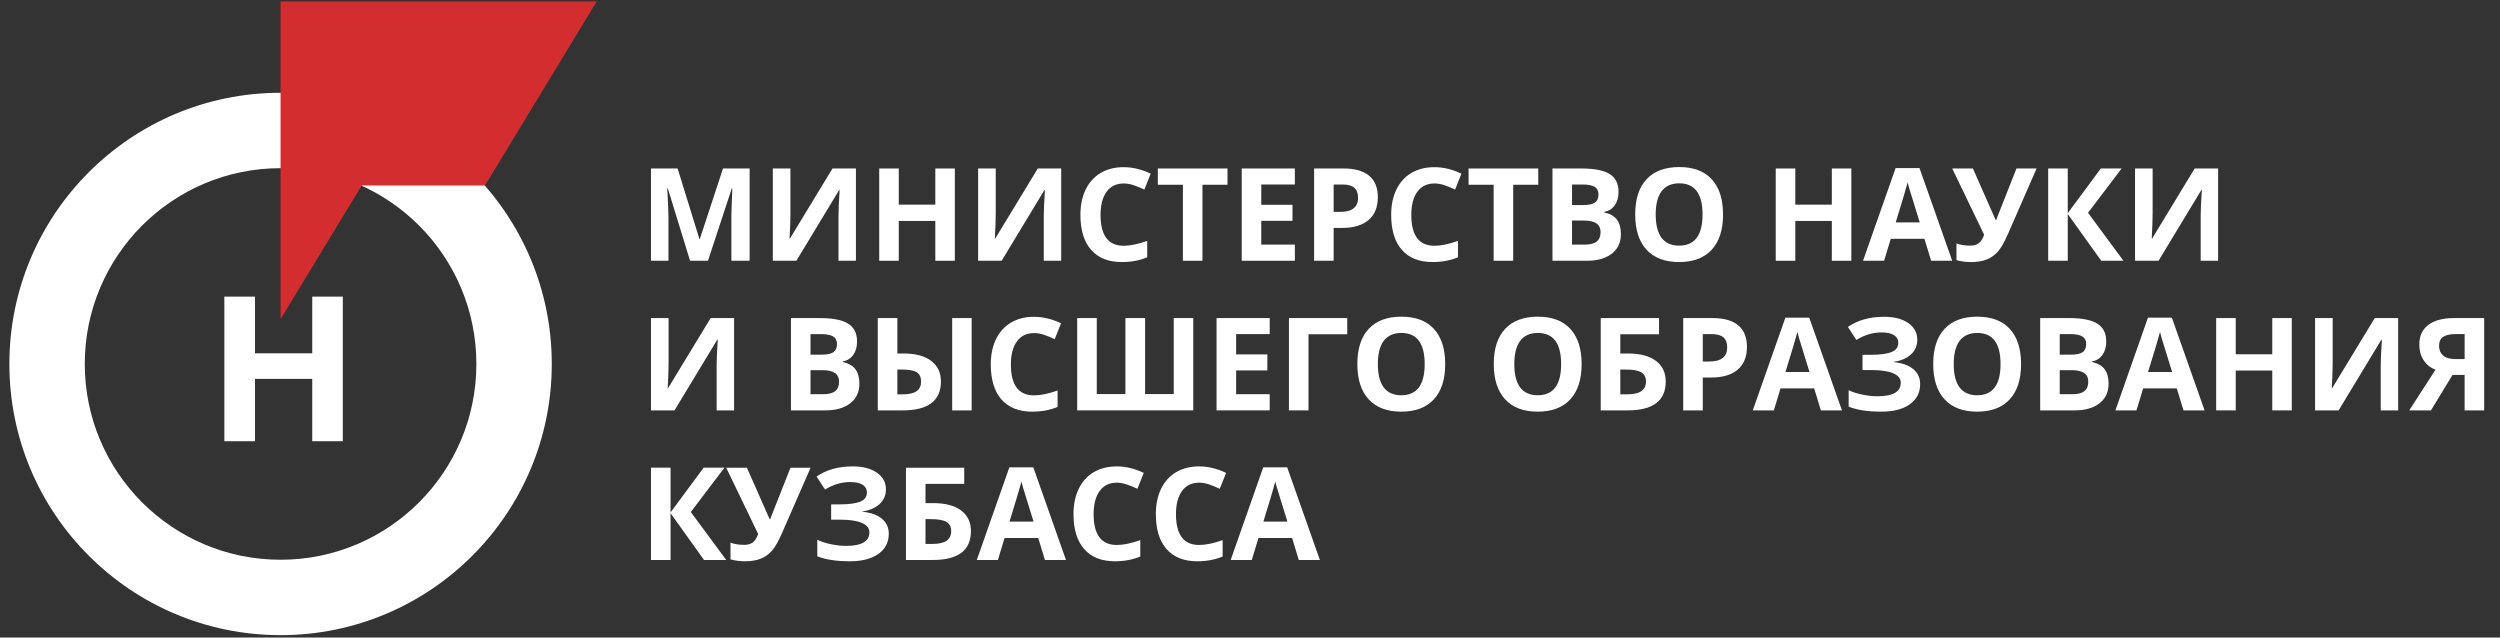 <?xml version="1.0" encoding="UTF-8"?> <!-- Creator: CorelDRAW 2019 (64-Bit) --> <svg xmlns="http://www.w3.org/2000/svg" xmlns:xlink="http://www.w3.org/1999/xlink" xmlns:xodm="http://www.corel.com/coreldraw/odm/2003" xml:space="preserve" width="1000px" height="255px" style="shape-rendering:geometricPrecision; text-rendering:geometricPrecision; image-rendering:optimizeQuality; fill-rule:evenodd; clip-rule:evenodd" viewBox="0 0 1000 255"><rect x="0" y="0" width="1000" height="255" fill="#333333" stroke="none"/> <defs> <style type="text/css"> <![CDATA[ .fil1 {fill:white} .fil2 {fill:#D42D30;fill-rule:nonzero} .fil0 {fill:white;fill-rule:nonzero} ]]> </style> </defs> <g id="Слой_x0020_1">  <path class="fil0" d="M276.02 104.3l-8.89 -28.96 -0.22 0c0.31,5.9 0.48,9.82 0.48,11.79l0 17.17 -7 0 0 -36.91 10.66 0 8.73 28.23 0.15 0 9.27 -28.23 10.65 0 0 36.91 -7.29 0 0 -17.47c0,-0.82 0.01,-1.78 0.04,-2.85 0.03,-1.08 0.14,-3.94 0.34,-8.59l-0.23 0 -9.52 28.91 -7.17 0z"></path> <path id="1" class="fil0" d="M309.13 67.39l7.04 0 0 17.83 -0.09 4.77 -0.26 5.43 0.16 0 17.02 -28.03 9.37 0 0 36.91 -6.97 0 0 -17.72c0,-2.38 0.15,-5.9 0.45,-10.56l-0.19 0 -17.11 28.28 -9.42 0 0 -36.91z"></path> <polygon id="2" class="fil0" points="381.93,104.3 374.13,104.3 374.13,88.38 359.51,88.38 359.51,104.3 351.69,104.3 351.69,67.39 359.51,67.39 359.51,81.86 374.13,81.86 374.13,67.39 381.93,67.39 "></polygon> <path id="3" class="fil0" d="M391.25 67.39l7.04 0 0 17.83 -0.1 4.77 -0.26 5.43 0.16 0 17.03 -28.03 9.36 0 0 36.91 -6.97 0 0 -17.72c0,-2.38 0.16,-5.9 0.46,-10.56l-0.2 0 -17.1 28.28 -9.42 0 0 -36.91z"></path> <path id="4" class="fil0" d="M449.48 73.39c-2.95,0 -5.22,1.1 -6.84,3.31 -1.61,2.22 -2.42,5.3 -2.42,9.26 0,8.23 3.08,12.35 9.26,12.35 2.58,0 5.73,-0.65 9.41,-1.95l0 6.56c-3.03,1.27 -6.41,1.9 -10.14,1.9 -5.37,0 -9.47,-1.63 -12.32,-4.89 -2.84,-3.25 -4.26,-7.93 -4.26,-14.02 0,-3.84 0.7,-7.2 2.09,-10.09 1.4,-2.88 3.4,-5.1 6.02,-6.64 2.61,-1.54 5.68,-2.31 9.2,-2.31 3.58,0 7.18,0.87 10.79,2.6l-2.52 6.36c-1.38,-0.65 -2.77,-1.22 -4.16,-1.71 -1.4,-0.49 -2.77,-0.73 -4.11,-0.73z"></path> <polygon id="5" class="fil0" points="480.98,104.3 473.16,104.3 473.16,73.9 463.13,73.9 463.13,67.39 491,67.39 491,73.9 480.98,73.9 "></polygon> <polygon id="6" class="fil0" points="517.94,104.3 496.69,104.3 496.69,67.39 517.94,67.39 517.94,73.8 504.51,73.8 504.51,81.92 517,81.92 517,88.33 504.51,88.33 504.51,97.84 517.94,97.84 "></polygon> <path id="7" class="fil0" d="M533.46 84.76l2.58 0c2.41,0 4.21,-0.47 5.4,-1.43 1.2,-0.95 1.79,-2.33 1.79,-4.15 0,-1.84 -0.5,-3.19 -1.5,-4.07 -1,-0.87 -2.56,-1.31 -4.71,-1.31l-3.56 0 0 10.96zm17.67 -5.86c0,3.97 -1.24,7.01 -3.72,9.12 -2.48,2.1 -6.01,3.15 -10.59,3.15l-3.36 0 0 13.13 -7.82 0 0 -36.91 11.79 0c4.48,0 7.88,0.97 10.21,2.89 2.33,1.93 3.49,4.8 3.49,8.62z"></path> <path id="8" class="fil0" d="M573.78 73.39c-2.95,0 -5.22,1.1 -6.84,3.31 -1.62,2.22 -2.42,5.3 -2.42,9.26 0,8.23 3.08,12.35 9.26,12.35 2.58,0 5.73,-0.65 9.41,-1.95l0 6.56c-3.03,1.27 -6.41,1.9 -10.14,1.9 -5.37,0 -9.47,-1.63 -12.32,-4.89 -2.84,-3.25 -4.26,-7.93 -4.26,-14.02 0,-3.84 0.7,-7.2 2.09,-10.09 1.4,-2.88 3.4,-5.1 6.02,-6.64 2.61,-1.54 5.68,-2.31 9.2,-2.31 3.58,0 7.18,0.87 10.79,2.6l-2.52 6.36c-1.38,-0.65 -2.77,-1.22 -4.16,-1.71 -1.4,-0.49 -2.77,-0.73 -4.11,-0.73z"></path> <polygon id="9" class="fil0" points="605.28,104.3 597.46,104.3 597.46,73.9 587.43,73.9 587.43,67.39 615.3,67.39 615.3,73.9 605.28,73.9 "></polygon> <path id="10" class="fil0" d="M620.99 67.39l11.48 0c5.24,0 9.04,0.74 11.4,2.23 2.37,1.49 3.55,3.86 3.55,7.12 0,2.2 -0.52,4.01 -1.55,5.43 -1.03,1.41 -2.41,2.26 -4.13,2.55l0 0.25c2.34,0.52 4.03,1.5 5.06,2.93 1.04,1.43 1.56,3.33 1.56,5.7 0,3.37 -1.22,5.99 -3.65,7.88 -2.43,1.88 -5.73,2.82 -9.91,2.82l-13.81 0 0 -36.91zm7.82 14.63l4.55 0c2.12,0 3.65,-0.33 4.61,-0.98 0.95,-0.67 1.42,-1.75 1.42,-3.27 0,-1.42 -0.52,-2.43 -1.55,-3.05 -1.03,-0.61 -2.67,-0.92 -4.91,-0.92l-4.12 0 0 8.22zm0 6.2l0 9.62 5.1 0c2.16,0 3.75,-0.41 4.77,-1.24 1.04,-0.82 1.55,-2.09 1.55,-3.78 0,-3.06 -2.19,-4.6 -6.57,-4.6l-4.85 0z"></path> <path id="11" class="fil0" d="M689.22 85.8c0,6.12 -1.51,10.82 -4.54,14.1 -3.03,3.28 -7.38,4.92 -13.03,4.92 -5.65,0 -9.99,-1.64 -13.03,-4.92 -3.03,-3.28 -4.54,-8 -4.54,-14.14 0,-6.14 1.52,-10.84 4.56,-14.08 3.03,-3.24 7.39,-4.86 13.06,-4.86 5.67,0 10.02,1.63 13.01,4.9 3.01,3.26 4.51,7.96 4.51,14.08zm-26.94 0c0,4.13 0.79,7.23 2.35,9.33 1.57,2.08 3.91,3.12 7.02,3.12 6.25,0 9.37,-4.15 9.37,-12.45 0,-8.31 -3.11,-12.47 -9.32,-12.47 -3.12,0 -5.46,1.06 -7.05,3.15 -1.57,2.09 -2.37,5.2 -2.37,9.32z"></path> <polygon id="12" class="fil0" points="740.53,104.3 732.73,104.3 732.73,88.38 718.12,88.38 718.12,104.3 710.29,104.3 710.29,67.39 718.12,67.39 718.12,81.86 732.73,81.86 732.73,67.39 740.53,67.39 "></polygon> <path id="13" class="fil0" d="M772.45 104.3l-2.68 -8.79 -13.46 0 -2.67 8.79 -8.43 0 13.03 -37.07 9.56 0 13.08 37.07 -8.43 0zm-4.55 -15.35c-2.47,-7.96 -3.87,-12.47 -4.18,-13.51 -0.31,-1.05 -0.53,-1.87 -0.66,-2.48 -0.56,2.16 -2.15,7.48 -4.77,15.99l9.61 0z"></path> <path id="14" class="fil0" d="M814.64 67.39l-11.42 26.12c-1.43,3.28 -2.76,5.63 -4.02,7.07 -1.26,1.43 -2.74,2.49 -4.46,3.19 -1.71,0.7 -3.81,1.05 -6.26,1.05 -2.1,0 -4.07,-0.25 -5.89,-0.76l0 -6.71c1.49,0.6 3.33,0.9 5.54,0.9 1.39,0 2.52,-0.32 3.38,-0.97 0.86,-0.65 1.58,-1.77 2.15,-3.38l-12.78 -26.51 8.28 0 9.09 20.58 0.26 0 0.45 -1.26 7.63 -19.32 8.05 0z"></path> <polygon id="15" class="fil0" points="849.37,104.3 840.49,104.3 827.1,85.6 827.1,104.3 819.27,104.3 819.27,67.39 827.1,67.39 827.1,85.27 840.33,67.39 848.66,67.39 835.21,85.11 "></polygon> <path id="16" class="fil0" d="M854.01 67.39l7.04 0 0 17.83 -0.1 4.77 -0.26 5.43 0.16 0 17.02 -28.03 9.37 0 0 36.91 -6.97 0 0 -17.72c0,-2.38 0.15,-5.9 0.46,-10.56l-0.2 0 -17.11 28.28 -9.41 0 0 -36.91z"></path> <path id="17" class="fil0" d="M260.39 127.23l7.04 0 0 17.83 -0.09 4.77 -0.26 5.43 0.15 0 17.03 -28.03 9.37 0 0 36.92 -6.98 0 0 -17.73c0,-2.38 0.16,-5.89 0.46,-10.55l-0.2 0 -17.1 28.28 -9.42 0 0 -36.92z"></path> <path id="18" class="fil0" d="M316.38 127.23l11.49 0c5.24,0 9.03,0.74 11.4,2.24 2.37,1.49 3.55,3.86 3.55,7.11 0,2.21 -0.52,4.02 -1.55,5.43 -1.04,1.41 -2.42,2.27 -4.13,2.55l0 0.25c2.33,0.53 4.02,1.5 5.06,2.93 1.04,1.43 1.56,3.33 1.56,5.7 0,3.37 -1.23,5.99 -3.66,7.88 -2.43,1.89 -5.73,2.83 -9.91,2.83l-13.81 0 0 -36.92zm7.82 14.63l4.55 0c2.12,0 3.66,-0.32 4.61,-0.98 0.95,-0.66 1.43,-1.75 1.43,-3.26 0,-1.43 -0.52,-2.43 -1.56,-3.05 -1.03,-0.62 -2.67,-0.93 -4.91,-0.93l-4.12 0 0 8.22zm0 6.21l0 9.61 5.11 0c2.16,0 3.74,-0.41 4.77,-1.24 1.03,-0.82 1.54,-2.08 1.54,-3.78 0,-3.06 -2.19,-4.59 -6.56,-4.59l-4.86 0z"></path> <path id="19" class="fil0" d="M376.37 152.61c0,3.83 -1.28,6.72 -3.83,8.65 -2.55,1.92 -6.32,2.89 -11.33,2.89l-10.1 0 0 -36.92 7.83 0 0 14.17 2.52 0c4.73,0 8.4,0.98 11.01,2.94 2.6,1.96 3.9,4.72 3.9,8.27zm-17.43 5.13l2.05 0c2.57,0 4.46,-0.43 5.66,-1.28 1.19,-0.85 1.79,-2.14 1.79,-3.85 0,-1.72 -0.58,-2.95 -1.73,-3.69 -1.15,-0.74 -3.18,-1.11 -6.08,-1.11l-1.69 0 0 9.93zm29.72 6.41l-7.79 0 0 -36.92 7.79 0 0 36.92z"></path> <path id="20" class="fil0" d="M413.62 133.23c-2.95,0 -5.23,1.1 -6.84,3.32 -1.62,2.21 -2.43,5.3 -2.43,9.25 0,8.23 3.09,12.35 9.27,12.35 2.58,0 5.73,-0.65 9.41,-1.95l0 6.57c-3.03,1.26 -6.41,1.89 -10.15,1.89 -5.36,0 -9.46,-1.63 -12.31,-4.88 -2.84,-3.26 -4.26,-7.94 -4.26,-14.03 0,-3.83 0.69,-7.19 2.09,-10.08 1.4,-2.89 3.4,-5.1 6.01,-6.64 2.62,-1.55 5.69,-2.31 9.21,-2.31 3.58,0 7.17,0.87 10.79,2.6l-2.52 6.36c-1.38,-0.66 -2.77,-1.23 -4.16,-1.72 -1.4,-0.49 -2.77,-0.73 -4.11,-0.73z"></path> <polygon id="21" class="fil0" points="458.04,157.63 469.5,157.63 469.5,127.23 477.3,127.23 477.3,164.15 430.88,164.15 430.88,127.23 438.71,127.23 438.71,157.63 450.17,157.63 450.17,127.23 458.04,127.23 "></polygon> <polygon id="22" class="fil0" points="507.88,164.15 486.62,164.15 486.62,127.23 507.88,127.23 507.88,133.64 494.45,133.64 494.45,141.76 506.94,141.76 506.94,148.17 494.45,148.17 494.45,157.68 507.88,157.68 "></polygon> <polygon id="23" class="fil0" points="538.9,127.23 538.9,133.7 523.4,133.7 523.4,164.15 515.57,164.15 515.57,127.23 "></polygon> <path id="24" class="fil0" d="M578.08 145.65c0,6.11 -1.51,10.81 -4.54,14.09 -3.04,3.29 -7.38,4.92 -13.03,4.92 -5.65,0 -10,-1.63 -13.03,-4.92 -3.03,-3.28 -4.54,-7.99 -4.54,-14.14 0,-6.14 1.52,-10.84 4.56,-14.08 3.03,-3.23 7.39,-4.85 13.06,-4.85 5.67,0 10.01,1.62 13.01,4.89 3.01,3.27 4.51,7.96 4.51,14.09zm-26.94 0c0,4.12 0.79,7.23 2.35,9.32 1.56,2.08 3.91,3.13 7.02,3.13 6.24,0 9.36,-4.15 9.36,-12.45 0,-8.32 -3.1,-12.47 -9.31,-12.47 -3.12,0 -5.46,1.05 -7.05,3.14 -1.58,2.1 -2.37,5.21 -2.37,9.33z"></path> <path id="25" class="fil0" d="M632.65 145.65c0,6.11 -1.51,10.81 -4.54,14.09 -3.03,3.29 -7.38,4.92 -13.03,4.92 -5.65,0 -9.99,-1.63 -13.02,-4.92 -3.04,-3.28 -4.55,-7.99 -4.55,-14.14 0,-6.14 1.52,-10.84 4.56,-14.08 3.04,-3.23 7.39,-4.85 13.07,-4.85 5.66,0 10.01,1.62 13,4.89 3.01,3.27 4.51,7.96 4.51,14.09zm-26.93 0c0,4.12 0.78,7.23 2.34,9.32 1.57,2.08 3.91,3.13 7.02,3.13 6.25,0 9.37,-4.15 9.37,-12.45 0,-8.32 -3.1,-12.47 -9.31,-12.47 -3.12,0 -5.47,1.05 -7.05,3.14 -1.58,2.1 -2.37,5.21 -2.37,9.33z"></path> <path id="26" class="fil0" d="M648.12 141.4l3.08 0c4.81,0 8.52,0.97 11.15,2.93 2.62,1.95 3.94,4.71 3.94,8.28 0,7.69 -5.08,11.54 -15.24,11.54l-10.76 0 0 -36.92 23.32 0 0 6.47 -15.49 0 0 7.7zm0 16.34l2.63 0c2.63,0 4.56,-0.43 5.79,-1.28 1.23,-0.85 1.85,-2.14 1.85,-3.85 0,-1.7 -0.63,-2.93 -1.87,-3.68 -1.24,-0.75 -3.38,-1.12 -6.4,-1.12l-2 0 0 9.93z"></path> <path id="27" class="fil0" d="M681.11 144.6l2.58 0c2.41,0 4.21,-0.47 5.4,-1.43 1.2,-0.94 1.79,-2.33 1.79,-4.15 0,-1.83 -0.5,-3.19 -1.5,-4.07 -1,-0.87 -2.57,-1.31 -4.71,-1.31l-3.56 0 0 10.96zm17.67 -5.85c0,3.97 -1.24,7.01 -3.72,9.11 -2.48,2.1 -6.01,3.15 -10.59,3.15l-3.36 0 0 13.14 -7.82 0 0 -36.92 11.78 0c4.48,0 7.89,0.97 10.22,2.89 2.33,1.93 3.49,4.81 3.49,8.63z"></path> <path id="28" class="fil0" d="M728.35 164.15l-2.68 -8.79 -13.46 0 -2.67 8.79 -8.43 0 13.03 -37.07 9.56 0 13.08 37.07 -8.43 0zm-4.55 -15.36c-2.47,-7.96 -3.87,-12.47 -4.18,-13.51 -0.31,-1.04 -0.53,-1.87 -0.66,-2.47 -0.56,2.15 -2.15,7.48 -4.77,15.98l9.61 0z"></path> <path id="29" class="fil0" d="M766.92 135.88c0,2.37 -0.84,4.33 -2.53,5.88 -1.68,1.55 -3.96,2.53 -6.84,2.96l0 0.14c3.39,0.34 5.98,1.28 7.79,2.81 1.81,1.53 2.72,3.53 2.72,5.98 0,3.4 -1.37,6.09 -4.13,8.06 -2.75,1.97 -6.56,2.95 -11.43,2.95 -5.42,0 -9.77,-0.66 -13.04,-2l0 -6.57c1.58,0.76 3.44,1.34 5.56,1.78 2.13,0.43 4.12,0.64 5.98,0.64 6.2,0 9.31,-1.81 9.31,-5.43 0,-1.63 -1,-2.88 -2.99,-3.75 -2,-0.87 -4.95,-1.31 -8.85,-1.31l-3.46 0 0 -6.1 3.11 0c3.9,0 6.75,-0.37 8.53,-1.12 1.78,-0.74 2.67,-1.97 2.67,-3.68 0,-1.27 -0.55,-2.28 -1.67,-3.03 -1.12,-0.75 -2.8,-1.12 -5.04,-1.12 -3.47,0 -6.82,1 -10.05,3.01l-3.41 -5.23c2.11,-1.4 4.33,-2.41 6.69,-3.06 2.36,-0.65 4.98,-0.97 7.85,-0.97 4.03,0 7.24,0.84 9.64,2.52 2.39,1.68 3.59,3.9 3.59,6.64z"></path> <path id="30" class="fil0" d="M808.43 145.65c0,6.11 -1.51,10.81 -4.55,14.09 -3.03,3.29 -7.37,4.92 -13.02,4.92 -5.66,0 -10,-1.63 -13.03,-4.92 -3.03,-3.28 -4.54,-7.99 -4.54,-14.14 0,-6.14 1.51,-10.84 4.56,-14.08 3.03,-3.23 7.39,-4.85 13.06,-4.85 5.67,0 10.01,1.62 13.01,4.89 3.01,3.27 4.51,7.96 4.51,14.09zm-26.94 0c0,4.12 0.78,7.23 2.34,9.32 1.57,2.08 3.92,3.13 7.03,3.13 6.24,0 9.36,-4.15 9.36,-12.45 0,-8.32 -3.1,-12.47 -9.31,-12.47 -3.12,0 -5.47,1.05 -7.05,3.14 -1.58,2.1 -2.37,5.21 -2.37,9.33z"></path> <path id="31" class="fil0" d="M816.07 127.23l11.48 0c5.24,0 9.04,0.74 11.4,2.24 2.37,1.49 3.55,3.86 3.55,7.11 0,2.21 -0.52,4.02 -1.55,5.43 -1.03,1.41 -2.41,2.27 -4.13,2.55l0 0.25c2.34,0.53 4.03,1.5 5.06,2.93 1.04,1.43 1.56,3.33 1.56,5.7 0,3.37 -1.22,5.99 -3.65,7.88 -2.43,1.89 -5.73,2.83 -9.91,2.83l-13.81 0 0 -36.92zm7.82 14.63l4.55 0c2.12,0 3.65,-0.32 4.61,-0.98 0.95,-0.66 1.42,-1.75 1.42,-3.26 0,-1.43 -0.52,-2.43 -1.55,-3.05 -1.03,-0.62 -2.67,-0.93 -4.91,-0.93l-4.12 0 0 8.22zm0 6.21l0 9.61 5.1 0c2.16,0 3.75,-0.41 4.77,-1.24 1.04,-0.82 1.55,-2.08 1.55,-3.78 0,-3.06 -2.19,-4.59 -6.57,-4.59l-4.85 0z"></path> <path id="32" class="fil0" d="M873.4 164.15l-2.68 -8.79 -13.46 0 -2.67 8.79 -8.43 0 13.02 -37.07 9.57 0 13.08 37.07 -8.43 0zm-4.55 -15.36c-2.47,-7.96 -3.87,-12.47 -4.18,-13.51 -0.31,-1.04 -0.53,-1.87 -0.66,-2.47 -0.56,2.15 -2.16,7.48 -4.78,15.98l9.62 0z"></path> <polygon id="33" class="fil0" points="916.71,164.15 908.91,164.15 908.91,148.22 894.29,148.22 894.29,164.15 886.47,164.15 886.47,127.23 894.29,127.23 894.29,141.71 908.91,141.71 908.91,127.23 916.71,127.23 "></polygon> <path id="34" class="fil0" d="M926.03 127.23l7.04 0 0 17.83 -0.1 4.77 -0.26 5.43 0.16 0 17.03 -28.03 9.36 0 0 36.92 -6.97 0 0 -17.73c0,-2.38 0.16,-5.89 0.46,-10.55l-0.2 0 -17.1 28.28 -9.42 0 0 -36.92z"></path> <path id="35" class="fil0" d="M981 149.98l-8.62 14.17 -8.69 0 10.5 -16.24c-2.09,-0.84 -3.68,-2.14 -4.79,-3.9 -1.12,-1.76 -1.68,-3.83 -1.68,-6.22 0,-3.39 1.21,-5.99 3.61,-7.82 2.39,-1.82 5.84,-2.74 10.33,-2.74l12.02 0 0 36.92 -7.83 0 0 -14.17 -4.85 0zm4.85 -16.34l-3.86 0c-2.02,0 -3.58,0.37 -4.69,1.09 -1.12,0.72 -1.68,1.93 -1.68,3.61 0,1.64 0.55,2.92 1.62,3.87 1.08,0.94 2.73,1.41 4.95,1.41l3.66 0 0 -9.98z"></path> <polygon id="36" class="fil0" points="290.49,223.99 281.61,223.99 268.22,205.28 268.22,223.99 260.39,223.99 260.39,187.08 268.22,187.08 268.22,204.96 281.45,187.08 289.78,187.08 276.32,204.8 "></polygon> <path id="37" class="fil0" d="M324.24 187.08l-11.42 26.11c-1.43,3.29 -2.76,5.64 -4.02,7.08 -1.26,1.43 -2.74,2.49 -4.46,3.19 -1.71,0.69 -3.8,1.05 -6.26,1.05 -2.1,0 -4.07,-0.25 -5.88,-0.76l0 -6.71c1.48,0.6 3.32,0.9 5.53,0.9 1.39,0 2.52,-0.33 3.38,-0.97 0.87,-0.65 1.58,-1.78 2.15,-3.38l-12.78 -26.51 8.28 0 9.09 20.58 0.26 0 0.45 -1.26 7.63 -19.32 8.05 0z"></path> <path id="38" class="fil0" d="M354.37 195.72c0,2.38 -0.84,4.33 -2.52,5.88 -1.68,1.56 -3.97,2.54 -6.85,2.96l0 0.15c3.39,0.33 5.98,1.27 7.79,2.81 1.81,1.52 2.72,3.52 2.72,5.98 0,3.4 -1.37,6.09 -4.13,8.05 -2.75,1.97 -6.56,2.96 -11.42,2.96 -5.42,0 -9.78,-0.67 -13.05,-2l0 -6.58c1.58,0.76 3.44,1.35 5.57,1.78 2.12,0.43 4.12,0.65 5.97,0.65 6.2,0 9.31,-1.81 9.31,-5.43 0,-1.63 -1,-2.88 -2.99,-3.76 -2,-0.87 -4.94,-1.31 -8.85,-1.31l-3.46 0 0 -6.1 3.11 0c3.9,0 6.75,-0.37 8.53,-1.11 1.78,-0.74 2.67,-1.97 2.67,-3.69 0,-1.27 -0.55,-2.27 -1.67,-3.02 -1.12,-0.75 -2.8,-1.12 -5.04,-1.12 -3.46,0 -6.82,1 -10.05,3l-3.41 -5.23c2.11,-1.39 4.33,-2.41 6.7,-3.06 2.35,-0.64 4.97,-0.97 7.84,-0.97 4.03,0 7.24,0.85 9.64,2.53 2.39,1.68 3.59,3.89 3.59,6.63z"></path> <path id="39" class="fil0" d="M370.2 201.24l3.08 0c4.81,0 8.53,0.98 11.15,2.93 2.62,1.95 3.94,4.72 3.94,8.28 0,7.7 -5.08,11.54 -15.24,11.54l-10.75 0 0 -36.91 23.31 0 0 6.46 -15.49 0 0 7.7zm0 16.34l2.63 0c2.63,0 4.56,-0.42 5.8,-1.28 1.22,-0.85 1.84,-2.13 1.84,-3.85 0,-1.69 -0.63,-2.93 -1.87,-3.68 -1.24,-0.75 -3.38,-1.12 -6.4,-1.12l-2 0 0 9.93z"></path> <path id="40" class="fil0" d="M417.97 223.99l-2.68 -8.79 -13.46 0 -2.67 8.79 -8.44 0 13.03 -37.07 9.57 0 13.07 37.07 -8.42 0zm-4.55 -15.35c-2.47,-7.97 -3.87,-12.47 -4.18,-13.51 -0.31,-1.05 -0.53,-1.87 -0.66,-2.48 -0.56,2.16 -2.16,7.48 -4.78,15.99l9.62 0z"></path> <path id="41" class="fil0" d="M446.71 193.07c-2.94,0 -5.22,1.11 -6.84,3.32 -1.61,2.22 -2.42,5.3 -2.42,9.26 0,8.22 3.08,12.34 9.26,12.34 2.59,0 5.73,-0.64 9.41,-1.94l0 6.56c-3.02,1.27 -6.41,1.9 -10.14,1.9 -5.37,0 -9.47,-1.63 -12.31,-4.89 -2.85,-3.25 -4.27,-7.93 -4.27,-14.03 0,-3.83 0.7,-7.19 2.1,-10.08 1.39,-2.88 3.4,-5.1 6.01,-6.64 2.62,-1.54 5.69,-2.31 9.2,-2.31 3.59,0 7.18,0.87 10.8,2.6l-2.53 6.36c-1.37,-0.65 -2.76,-1.22 -4.16,-1.71 -1.39,-0.49 -2.76,-0.74 -4.11,-0.74z"></path> <path id="42" class="fil0" d="M479.65 193.07c-2.94,0 -5.22,1.11 -6.84,3.32 -1.61,2.22 -2.42,5.3 -2.42,9.26 0,8.22 3.08,12.34 9.26,12.34 2.59,0 5.73,-0.64 9.41,-1.94l0 6.56c-3.02,1.27 -6.41,1.9 -10.14,1.9 -5.37,0 -9.47,-1.63 -12.31,-4.89 -2.85,-3.25 -4.27,-7.93 -4.27,-14.03 0,-3.83 0.7,-7.19 2.1,-10.08 1.39,-2.88 3.4,-5.1 6.01,-6.64 2.62,-1.54 5.69,-2.31 9.2,-2.31 3.59,0 7.18,0.87 10.8,2.6l-2.53 6.36c-1.38,-0.65 -2.76,-1.22 -4.16,-1.71 -1.39,-0.49 -2.76,-0.74 -4.11,-0.74z"></path> <path id="43" class="fil0" d="M519.52 223.99l-2.68 -8.79 -13.46 0 -2.67 8.79 -8.44 0 13.03 -37.07 9.57 0 13.08 37.07 -8.43 0zm-4.55 -15.35c-2.47,-7.97 -3.87,-12.47 -4.18,-13.51 -0.31,-1.05 -0.53,-1.87 -0.66,-2.48 -0.56,2.16 -2.16,7.48 -4.78,15.99l9.62 0z"></path> <path class="fil1" d="M112.23 37.11c59.91,0 108.48,48.57 108.48,108.48 0,59.91 -48.57,108.47 -108.48,108.47 -59.91,0 -108.48,-48.56 -108.48,-108.47 0,-59.91 48.57,-108.48 108.48,-108.48zm0 30.16c43.25,0 78.32,35.06 78.32,78.32 0,43.25 -35.07,78.31 -78.32,78.31 -43.25,0 -78.32,-35.06 -78.32,-78.31 0,-43.26 35.07,-78.32 78.32,-78.32z"></path> <polygon class="fil0" points="137.12,176.49 124.9,176.49 124.9,151.54 102,151.54 102,176.49 89.74,176.49 89.74,118.65 102,118.65 102,141.33 124.9,141.33 124.9,118.65 137.12,118.65 "></polygon> <polygon class="fil2" points="112.23,0.59 112.23,127.66 144.69,74.2 193.99,74.2 238.68,0.59 "></polygon> </g> </svg> 